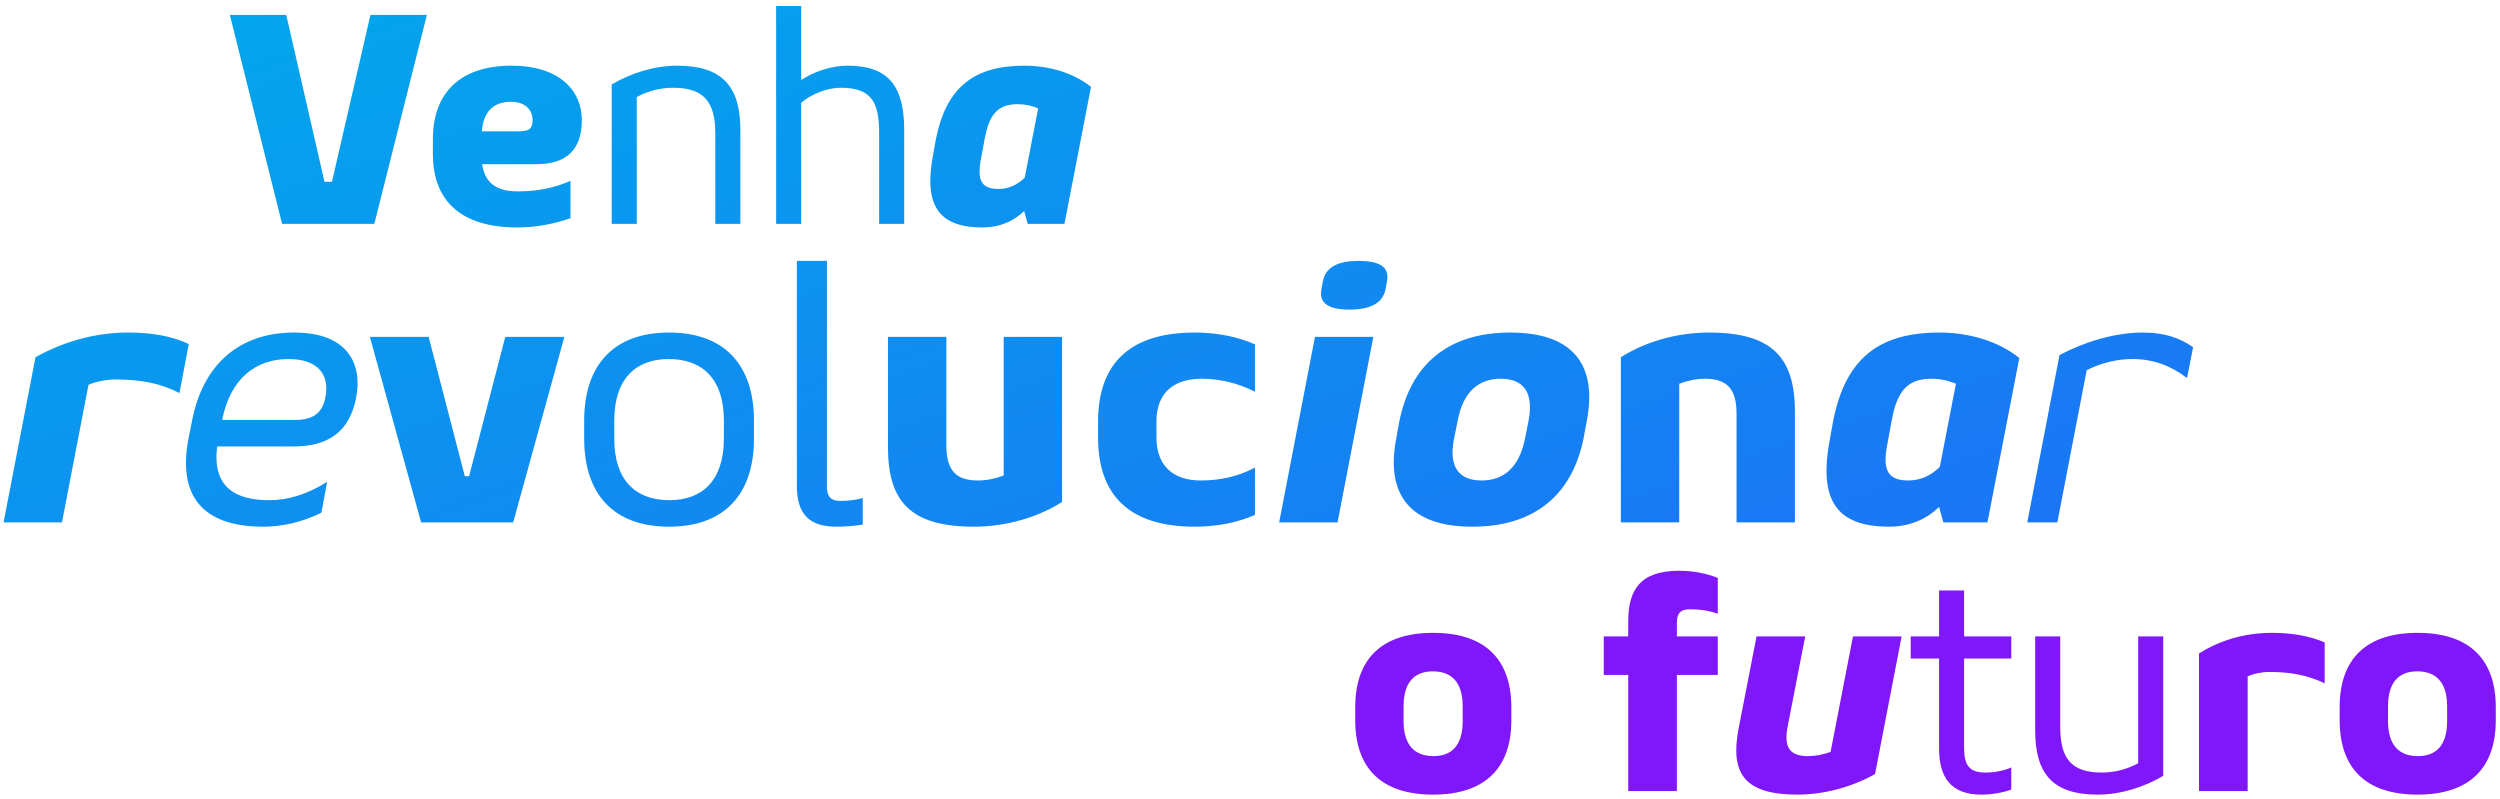 <svg width="335" height="107" viewBox="0 0 335 107" fill="none" xmlns="http://www.w3.org/2000/svg">
<path d="M57.2 2L50.16 30H37.8L30.8 2H38.36L43.48 24.36H44.48L49.64 2H57.2ZM71.886 22H64.606C64.966 24.44 66.446 25.64 69.366 25.64C71.806 25.64 74.006 25.28 76.446 24.24V29.24C74.126 30.04 71.766 30.48 69.326 30.48C61.726 30.48 58.006 26.88 58.006 20.64V18.64C58.006 12.4 61.726 8.8 68.526 8.8C75.046 8.8 77.966 12.2 77.966 16.08C77.966 20.2 75.766 22 71.886 22ZM68.486 13.64C66.046 13.64 64.766 15.04 64.566 17.6H69.246C70.766 17.6 71.366 17.4 71.366 16.08C71.366 14.88 70.526 13.64 68.486 13.64ZM85.33 13V30H81.97V11.32C84.45 9.84 87.65 8.8 90.73 8.8C96.81 8.8 99.21 11.6 99.21 17.44V30H95.85V17.84C95.85 13.56 94.21 11.76 90.21 11.76C88.53 11.76 86.89 12.16 85.33 13ZM121.162 30H117.802V17.84C117.802 13.64 116.762 11.76 112.642 11.76C110.802 11.76 108.682 12.64 107.362 13.76V30H104.002V0.8H107.362V10.72C108.922 9.68 111.282 8.8 113.562 8.8C119.122 8.8 121.162 11.6 121.162 17.44V30ZM146.195 11.64L142.635 30H137.715L137.235 28.28C135.835 29.64 133.955 30.48 131.675 30.48C125.675 30.48 123.715 27.44 125.075 20.52L125.395 18.72C126.755 11.8 130.395 8.8 137.275 8.8C140.595 8.8 143.835 9.76 146.195 11.64ZM131.955 18.56L131.555 20.72C130.955 23.64 131.075 25.32 133.795 25.32C135.075 25.32 136.275 24.84 137.315 23.8L139.115 14.52C138.275 14.16 137.355 13.96 136.355 13.96C133.475 13.96 132.515 15.64 131.955 18.56ZM25.296 46.096L24.048 52.672C21.552 51.376 18.912 50.848 15.456 50.848C14.304 50.848 12.816 51.136 11.856 51.568L8.304 70H0.48L4.752 47.872C8.256 45.904 12.528 44.56 17.136 44.56C20.4 44.56 23.04 45.04 25.296 46.096ZM39.322 59.824H29.098C28.426 65.248 31.498 67.024 36.058 67.024C38.506 67.024 40.954 66.352 43.834 64.576L43.066 68.704C40.522 69.952 37.882 70.576 35.29 70.576C26.938 70.576 23.818 66.256 25.258 58.768L25.738 56.368C27.178 48.88 32.026 44.56 39.418 44.56C46.666 44.56 48.586 48.832 47.722 53.296C46.81 58 43.834 59.824 39.322 59.824ZM38.65 48.112C34.33 48.112 30.874 50.656 29.77 56.272H39.514C41.77 56.272 43.162 55.504 43.594 53.296C44.218 50.224 42.634 48.112 38.65 48.112ZM75.628 45.136L68.764 70H56.428L49.564 45.136H57.436L62.284 63.808H62.86L67.708 45.136H75.628ZM78.279 58.768V56.368C78.279 48.88 82.263 44.56 89.655 44.56C97.047 44.56 101.031 48.88 101.031 56.368V58.768C101.031 66.256 97.047 70.576 89.655 70.576C82.263 70.576 78.279 66.256 78.279 58.768ZM96.999 58.768V56.368C96.999 50.608 93.975 48.112 89.607 48.112C85.287 48.112 82.311 50.656 82.311 56.368V58.768C82.311 64.528 85.335 67.024 89.703 67.024C94.023 67.024 96.999 64.48 96.999 58.768ZM106.778 34.96H110.81V65.248C110.81 66.592 111.386 67.12 112.586 67.12C113.546 67.12 114.602 67.024 115.609 66.736V70.288C114.602 70.48 113.258 70.576 112.058 70.576C108.506 70.576 106.778 68.944 106.778 65.104V34.96ZM134.493 63.712V45.136H142.317V67.264C139.245 69.232 134.973 70.576 130.509 70.576C121.917 70.576 118.989 67.12 118.989 59.92V45.136H126.813V59.68C126.813 62.992 128.061 64.384 131.037 64.384C132.237 64.384 133.341 64.144 134.493 63.712ZM154.963 56.512V58.624C154.963 62.8 157.651 64.384 160.867 64.384C163.507 64.384 165.907 63.856 168.163 62.656V68.992C165.763 70.048 163.027 70.576 160.099 70.576C151.315 70.576 147.139 66.352 147.139 58.624V56.512C147.139 48.784 151.315 44.56 160.099 44.56C163.027 44.56 165.763 45.088 168.163 46.144V52.48C165.955 51.376 163.507 50.752 161.059 50.752C157.699 50.752 154.963 52.24 154.963 56.512ZM171.407 70L176.207 45.136H184.031L179.231 70H171.407ZM180.815 41.488C178.127 41.488 176.687 40.672 177.071 38.752L177.263 37.696C177.647 35.728 179.375 34.96 182.062 34.96C184.799 34.96 186.239 35.728 185.855 37.696L185.663 38.752C185.279 40.672 183.551 41.488 180.815 41.488ZM187.119 58.624L187.503 56.512C188.991 48.976 193.887 44.56 202.383 44.56C210.879 44.56 214.095 48.976 212.607 56.512L212.223 58.624C210.735 66.16 205.791 70.576 197.295 70.576C188.799 70.576 185.631 66.16 187.119 58.624ZM204.351 58.768L204.831 56.368C205.551 52.528 204.111 50.752 201.087 50.752C198.111 50.752 196.047 52.528 195.327 56.368L194.847 58.768C194.079 62.608 195.519 64.384 198.543 64.384C201.519 64.384 203.583 62.608 204.351 58.768ZM225.017 51.424V70H217.193V47.872C220.265 45.904 224.537 44.56 229.001 44.56C237.593 44.56 240.521 48.016 240.521 55.216V70H232.697V55.456C232.697 52.144 231.449 50.752 228.473 50.752C227.273 50.752 226.169 50.992 225.017 51.424ZM270.59 47.968L266.318 70H260.414L259.838 67.936C258.158 69.568 255.902 70.576 253.166 70.576C245.966 70.576 243.614 66.928 245.246 58.624L245.63 56.464C247.262 48.16 251.63 44.56 259.886 44.56C263.87 44.56 267.758 45.712 270.59 47.968ZM253.502 56.272L253.022 58.864C252.302 62.368 252.446 64.384 255.71 64.384C257.246 64.384 258.686 63.808 259.934 62.56L262.094 51.424C261.086 50.992 259.982 50.752 258.782 50.752C255.326 50.752 254.174 52.768 253.502 56.272ZM293.876 46.528L293.06 50.656C290.852 48.976 288.5 48.112 285.764 48.112C283.748 48.112 281.636 48.592 279.62 49.6L275.684 70H271.652L275.972 47.584C279.284 45.808 283.412 44.56 287.108 44.56C289.94 44.56 292.052 45.232 293.876 46.528Z" fill="url(#paint0_linear_3426_154)"/>
<path d="M181.6 96.52V94.76C181.6 88.48 184.96 84.8 192.04 84.8C199.12 84.8 202.52 88.48 202.52 94.76V96.52C202.52 102.8 199.12 106.48 192.04 106.48C184.96 106.48 181.6 102.8 181.6 96.52ZM196 96.64V94.64C196 91.44 194.52 89.96 192 89.96C189.52 89.96 188.08 91.44 188.08 94.64V96.64C188.08 99.84 189.56 101.32 192.08 101.32C194.56 101.32 196 99.84 196 96.64ZM218.182 90.44H214.902V85.28H218.182V83.28C218.182 79.04 219.782 76.48 225.022 76.48C226.822 76.48 228.702 76.84 230.182 77.44V82.24C229.062 81.84 227.822 81.64 226.462 81.64C225.142 81.64 224.702 82.24 224.702 83.44V85.28H230.182V90.44H224.702V106H218.182V90.44ZM245.297 100.76L248.297 85.28H254.817L251.257 103.72C248.377 105.36 244.577 106.48 240.857 106.48C233.697 106.48 231.817 103.6 232.977 97.6L235.377 85.28H241.897L239.537 97.4C239.017 100.16 239.817 101.32 242.297 101.32C243.297 101.32 244.257 101.12 245.297 100.76ZM256.034 85.28H259.834V79.12H263.194V85.28H269.514V88.24H263.194V100.24C263.194 102.52 263.874 103.52 266.034 103.52C267.354 103.52 268.474 103.28 269.514 102.84V105.8C268.474 106.2 266.914 106.48 265.514 106.48C261.354 106.48 259.834 104.12 259.834 100.24V88.24H256.034V85.28ZM286.513 102.28V85.28H289.873V103.96C287.393 105.44 284.193 106.48 281.113 106.48C275.033 106.48 272.713 103.68 272.713 97.84V85.28H276.073V97.44C276.073 101.72 277.633 103.52 281.633 103.52C283.313 103.52 284.953 103.12 286.513 102.28ZM311.506 86.08V91.56C309.226 90.48 306.946 90.04 304.066 90.04C303.106 90.04 301.906 90.28 301.186 90.64V106H294.666V87.56C297.266 85.92 300.586 84.8 304.426 84.8C307.146 84.8 309.426 85.2 311.506 86.08ZM313.514 96.52V94.76C313.514 88.48 316.874 84.8 323.954 84.8C331.034 84.8 334.434 88.48 334.434 94.76V96.52C334.434 102.8 331.034 106.48 323.954 106.48C316.874 106.48 313.514 102.8 313.514 96.52ZM327.914 96.64V94.64C327.914 91.44 326.434 89.96 323.914 89.96C321.434 89.96 319.994 91.44 319.994 94.64V96.64C319.994 99.84 321.474 101.32 323.994 101.32C326.474 101.32 327.914 99.84 327.914 96.64Z" fill="#8017FB"/>
<defs>
<linearGradient id="paint0_linear_3426_154" x1="-3.45882e-06" y1="-0.071" x2="66.858" y2="197.443" gradientUnits="userSpaceOnUse">
<stop stop-color="#00AAEB"/>
<stop offset="1" stop-color="#2463F9"/>
</linearGradient>
</defs>
</svg>

